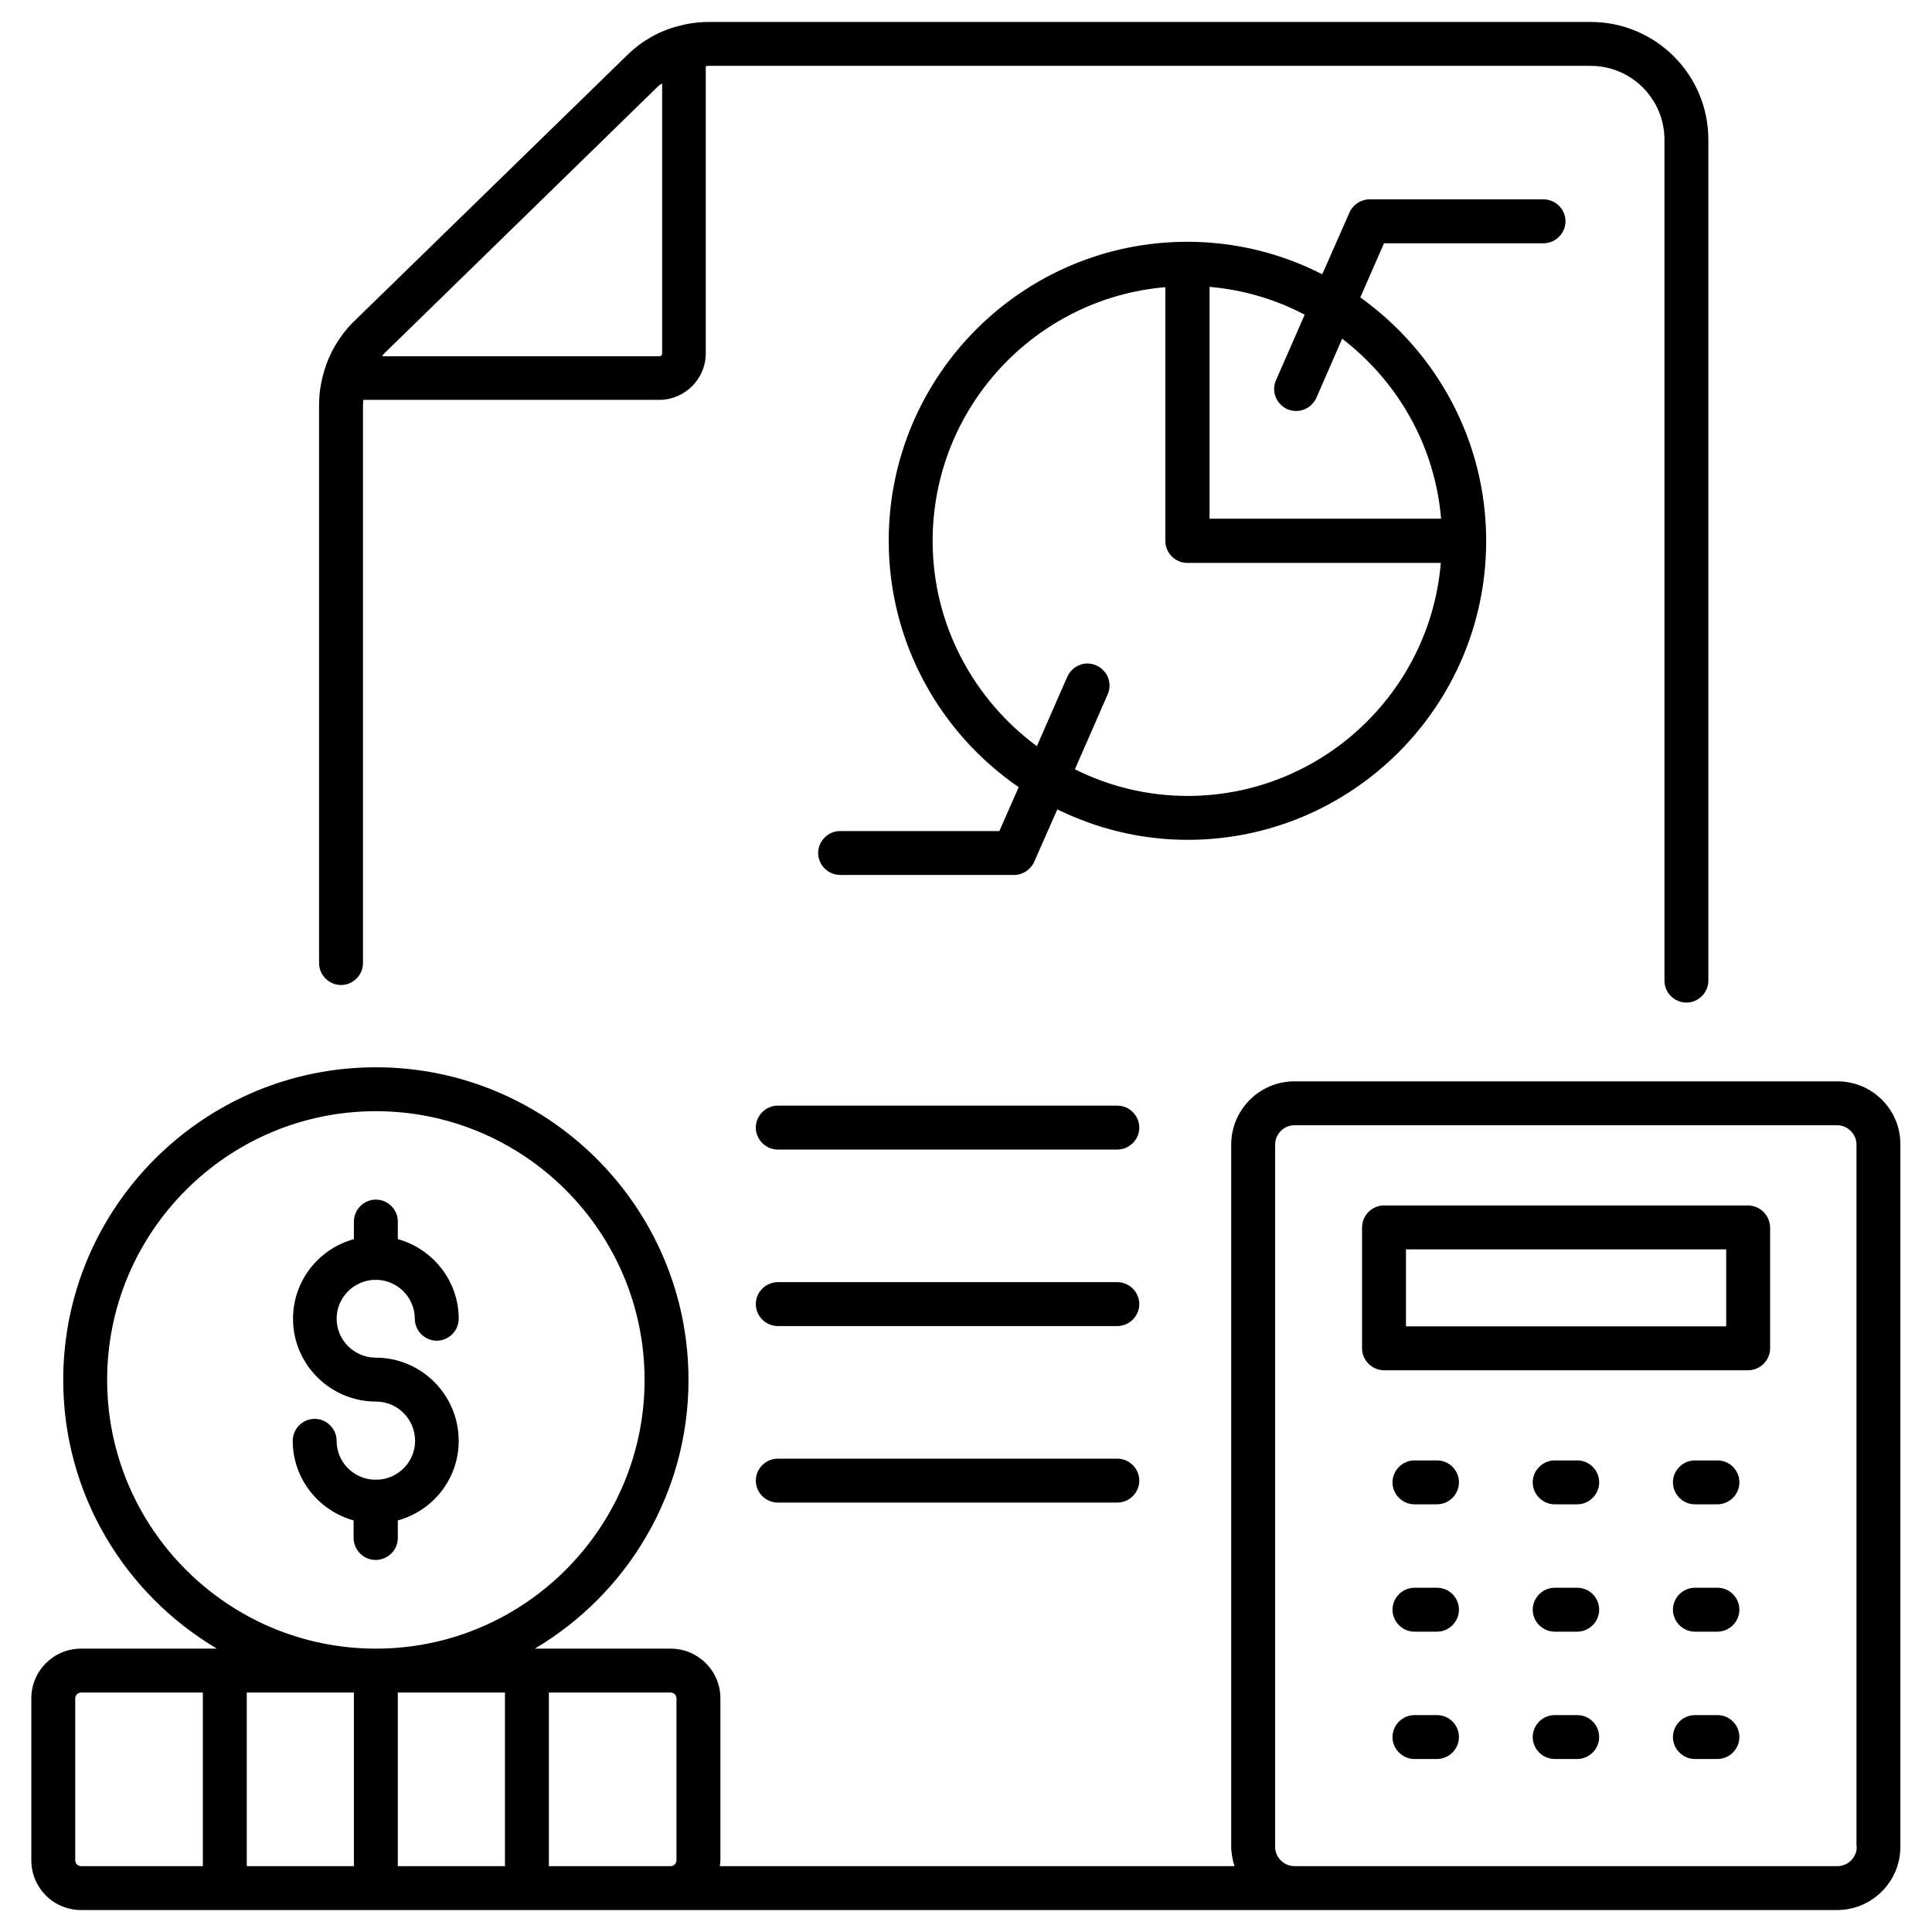 <svg id="Layer_1" enable-background="new 0 0 66 66" height="512" viewBox="0 0 66 66" width="512" xmlns="http://www.w3.org/2000/svg"><g><path d="m11.65 33.65c.41 0 .75-.34.75-.75v-19.07c0-.05.01-.11.01-.17h10.11c.87 0 1.59-.71 1.59-1.59v-9.81c.04 0 .07-.01.11-.01h30.12c1.39 0 2.52 1.13 2.52 2.52v28.73c0 .41.34.75.75.75s.75-.34.75-.75v-28.73c0-2.22-1.8-4.02-4.02-4.02h-30.12c-.36 0-.72.05-1.04.14-.64.16-1.23.49-1.73.97l-9.41 9.17c-.46.47-.8 1.06-.97 1.66-.11.37-.17.75-.17 1.14v19.07c0 .41.34.75.75.75zm10.84-30.71c.04-.04.09-.06.13-.09v9.23c0 .04-.03.09-.09.09h-9.48c.02-.02.04-.05.06-.08z"/><path d="m62.77 36.94h-18.55c-1.19 0-2.16.97-2.16 2.16v23.99c0 .23.05.45.11.66h-17.58c.01-.07.02-.13.02-.2v-5.53c0-.94-.76-1.7-1.7-1.7h-4.64c3.14-1.86 5.25-5.28 5.25-9.18 0-5.89-4.79-10.68-10.68-10.68s-10.68 4.79-10.68 10.68c0 3.91 2.11 7.32 5.25 9.18h-4.64c-.94 0-1.7.76-1.7 1.7v5.53c0 .94.76 1.7 1.7 1.7h59.99c1.19 0 2.16-.97 2.16-2.16v-23.99c.01-1.19-.96-2.16-2.15-2.16zm-50.68 20.88v5.93h-3.66v-5.93zm1.5 0h3.66v5.93h-3.66zm-9.93-10.68c0-5.06 4.12-9.18 9.18-9.18s9.18 4.12 9.18 9.18-4.12 9.18-9.18 9.18-9.18-4.12-9.18-9.18zm-1.09 16.41v-5.53c0-.11.09-.2.2-.2h4.16v5.93h-4.16c-.11 0-.2-.09-.2-.2zm20.34.2h-4.16v-5.93h4.16c.11 0 .2.09.2.2v5.53c0 .11-.09.2-.2.2zm40.52-.66c0 .36-.3.66-.66.66h-18.55c-.36 0-.66-.3-.66-.66v-23.99c0-.36.3-.66.66-.66h18.54c.36 0 .66.3.66.66v23.99z"/><path d="m59.71 41.18h-12.43c-.41 0-.75.34-.75.75v4.13c0 .41.34.75.75.75h12.44c.41 0 .75-.34.75-.75v-4.13c-.01-.41-.34-.75-.76-.75zm-.75 4.13h-10.93v-2.63h10.94v2.63z"/><path d="m49.09 49.89h-.77c-.41 0-.75.34-.75.75s.34.75.75.75h.77c.41 0 .75-.34.75-.75s-.33-.75-.75-.75z"/><path d="m53.88 49.89h-.77c-.41 0-.75.34-.75.75s.34.75.75.75h.77c.41 0 .75-.34.75-.75s-.33-.75-.75-.75z"/><path d="m58.67 49.89h-.77c-.41 0-.75.34-.75.75s.34.75.75.75h.77c.41 0 .75-.34.75-.75s-.33-.75-.75-.75z"/><path d="m49.09 54.24h-.77c-.41 0-.75.34-.75.75s.34.75.75.75h.77c.41 0 .75-.34.75-.75s-.33-.75-.75-.75z"/><path d="m53.88 54.24h-.77c-.41 0-.75.34-.75.75s.34.75.75.75h.77c.41 0 .75-.34.75-.75s-.33-.75-.75-.75z"/><path d="m58.67 54.24h-.77c-.41 0-.75.34-.75.75s.34.75.75.75h.77c.41 0 .75-.34.75-.75s-.33-.75-.75-.75z"/><path d="m49.09 58.59h-.77c-.41 0-.75.34-.75.75s.34.75.75.75h.77c.41 0 .75-.34.75-.75s-.33-.75-.75-.75z"/><path d="m53.88 58.59h-.77c-.41 0-.75.34-.75.75s.34.75.75.75h.77c.41 0 .75-.34.75-.75s-.33-.75-.75-.75z"/><path d="m58.67 58.59h-.77c-.41 0-.75.34-.75.75s.34.75.75.75h.77c.41 0 .75-.34.75-.75s-.33-.75-.75-.75z"/><path d="m52.73 8.31c.41 0 .75-.34.75-.75s-.34-.75-.75-.75h-5.94c-.3 0-.57.18-.69.45l-.93 2.11c-1.39-.71-2.95-1.11-4.61-1.11-5.63 0-10.2 4.58-10.2 10.21 0 3.49 1.76 6.58 4.44 8.42l-.66 1.5h-5.44c-.41 0-.75.34-.75.75s.34.75.75.75h5.94c.3 0 .57-.18.69-.45l.79-1.79c1.35.66 2.85 1.04 4.45 1.04 5.63 0 10.2-4.58 10.2-10.21 0-3.43-1.7-6.46-4.3-8.32l.81-1.85zm-12.16 18.88c-1.38 0-2.69-.33-3.85-.91l1.12-2.56c.17-.38-.01-.82-.39-.99s-.82.01-.99.39l-1.04 2.37c-2.15-1.59-3.56-4.14-3.56-7.01 0-4.55 3.5-8.29 7.95-8.67v8.67c0 .41.34.75.75.75h8.66c-.37 4.45-4.11 7.96-8.65 7.96zm8.66-9.47h-7.91v-7.92c1.17.1 2.26.43 3.25.95l-.98 2.24c-.17.38.01.82.39.99.1.04.2.06.3.06.29 0 .56-.17.69-.45l.88-2.02c1.89 1.45 3.17 3.65 3.38 6.15z"/><path d="m38.17 37.77h-11.6c-.41 0-.75.34-.75.75s.34.75.75.75h11.6c.41 0 .75-.34.75-.75s-.34-.75-.75-.75z"/><path d="m38.17 43.8h-11.6c-.41 0-.75.34-.75.75s.34.75.75.75h11.6c.41 0 .75-.34.75-.75s-.34-.75-.75-.75z"/><path d="m38.17 49.83h-11.6c-.41 0-.75.34-.75.75s.34.75.75.75h11.6c.41 0 .75-.34.75-.75s-.34-.75-.75-.75z"/><path d="m13.59 52.54v-.6c1.2-.33 2.08-1.42 2.08-2.72 0-1.56-1.27-2.84-2.83-2.84-.74 0-1.34-.6-1.34-1.33 0-.72.58-1.31 1.3-1.33.01 0 .02.01.03.01s.02-.01.04-.01c.72.02 1.3.61 1.3 1.33 0 .41.34.75.75.75s.75-.34.75-.75c0-1.3-.89-2.39-2.08-2.72v-.6c0-.41-.34-.75-.75-.75s-.75.34-.75.75v.6c-1.2.33-2.08 1.42-2.08 2.72 0 1.56 1.27 2.83 2.84 2.83.73 0 1.33.6 1.33 1.34 0 .72-.58 1.31-1.3 1.33-.01 0-.02-.01-.04-.01-.01 0-.02.01-.04.01-.72-.02-1.3-.6-1.3-1.33 0-.41-.34-.75-.75-.75s-.75.34-.75.75c0 1.3.89 2.39 2.08 2.72v.6c0 .41.34.75.75.75s.76-.33.76-.75z"/></g></svg>
